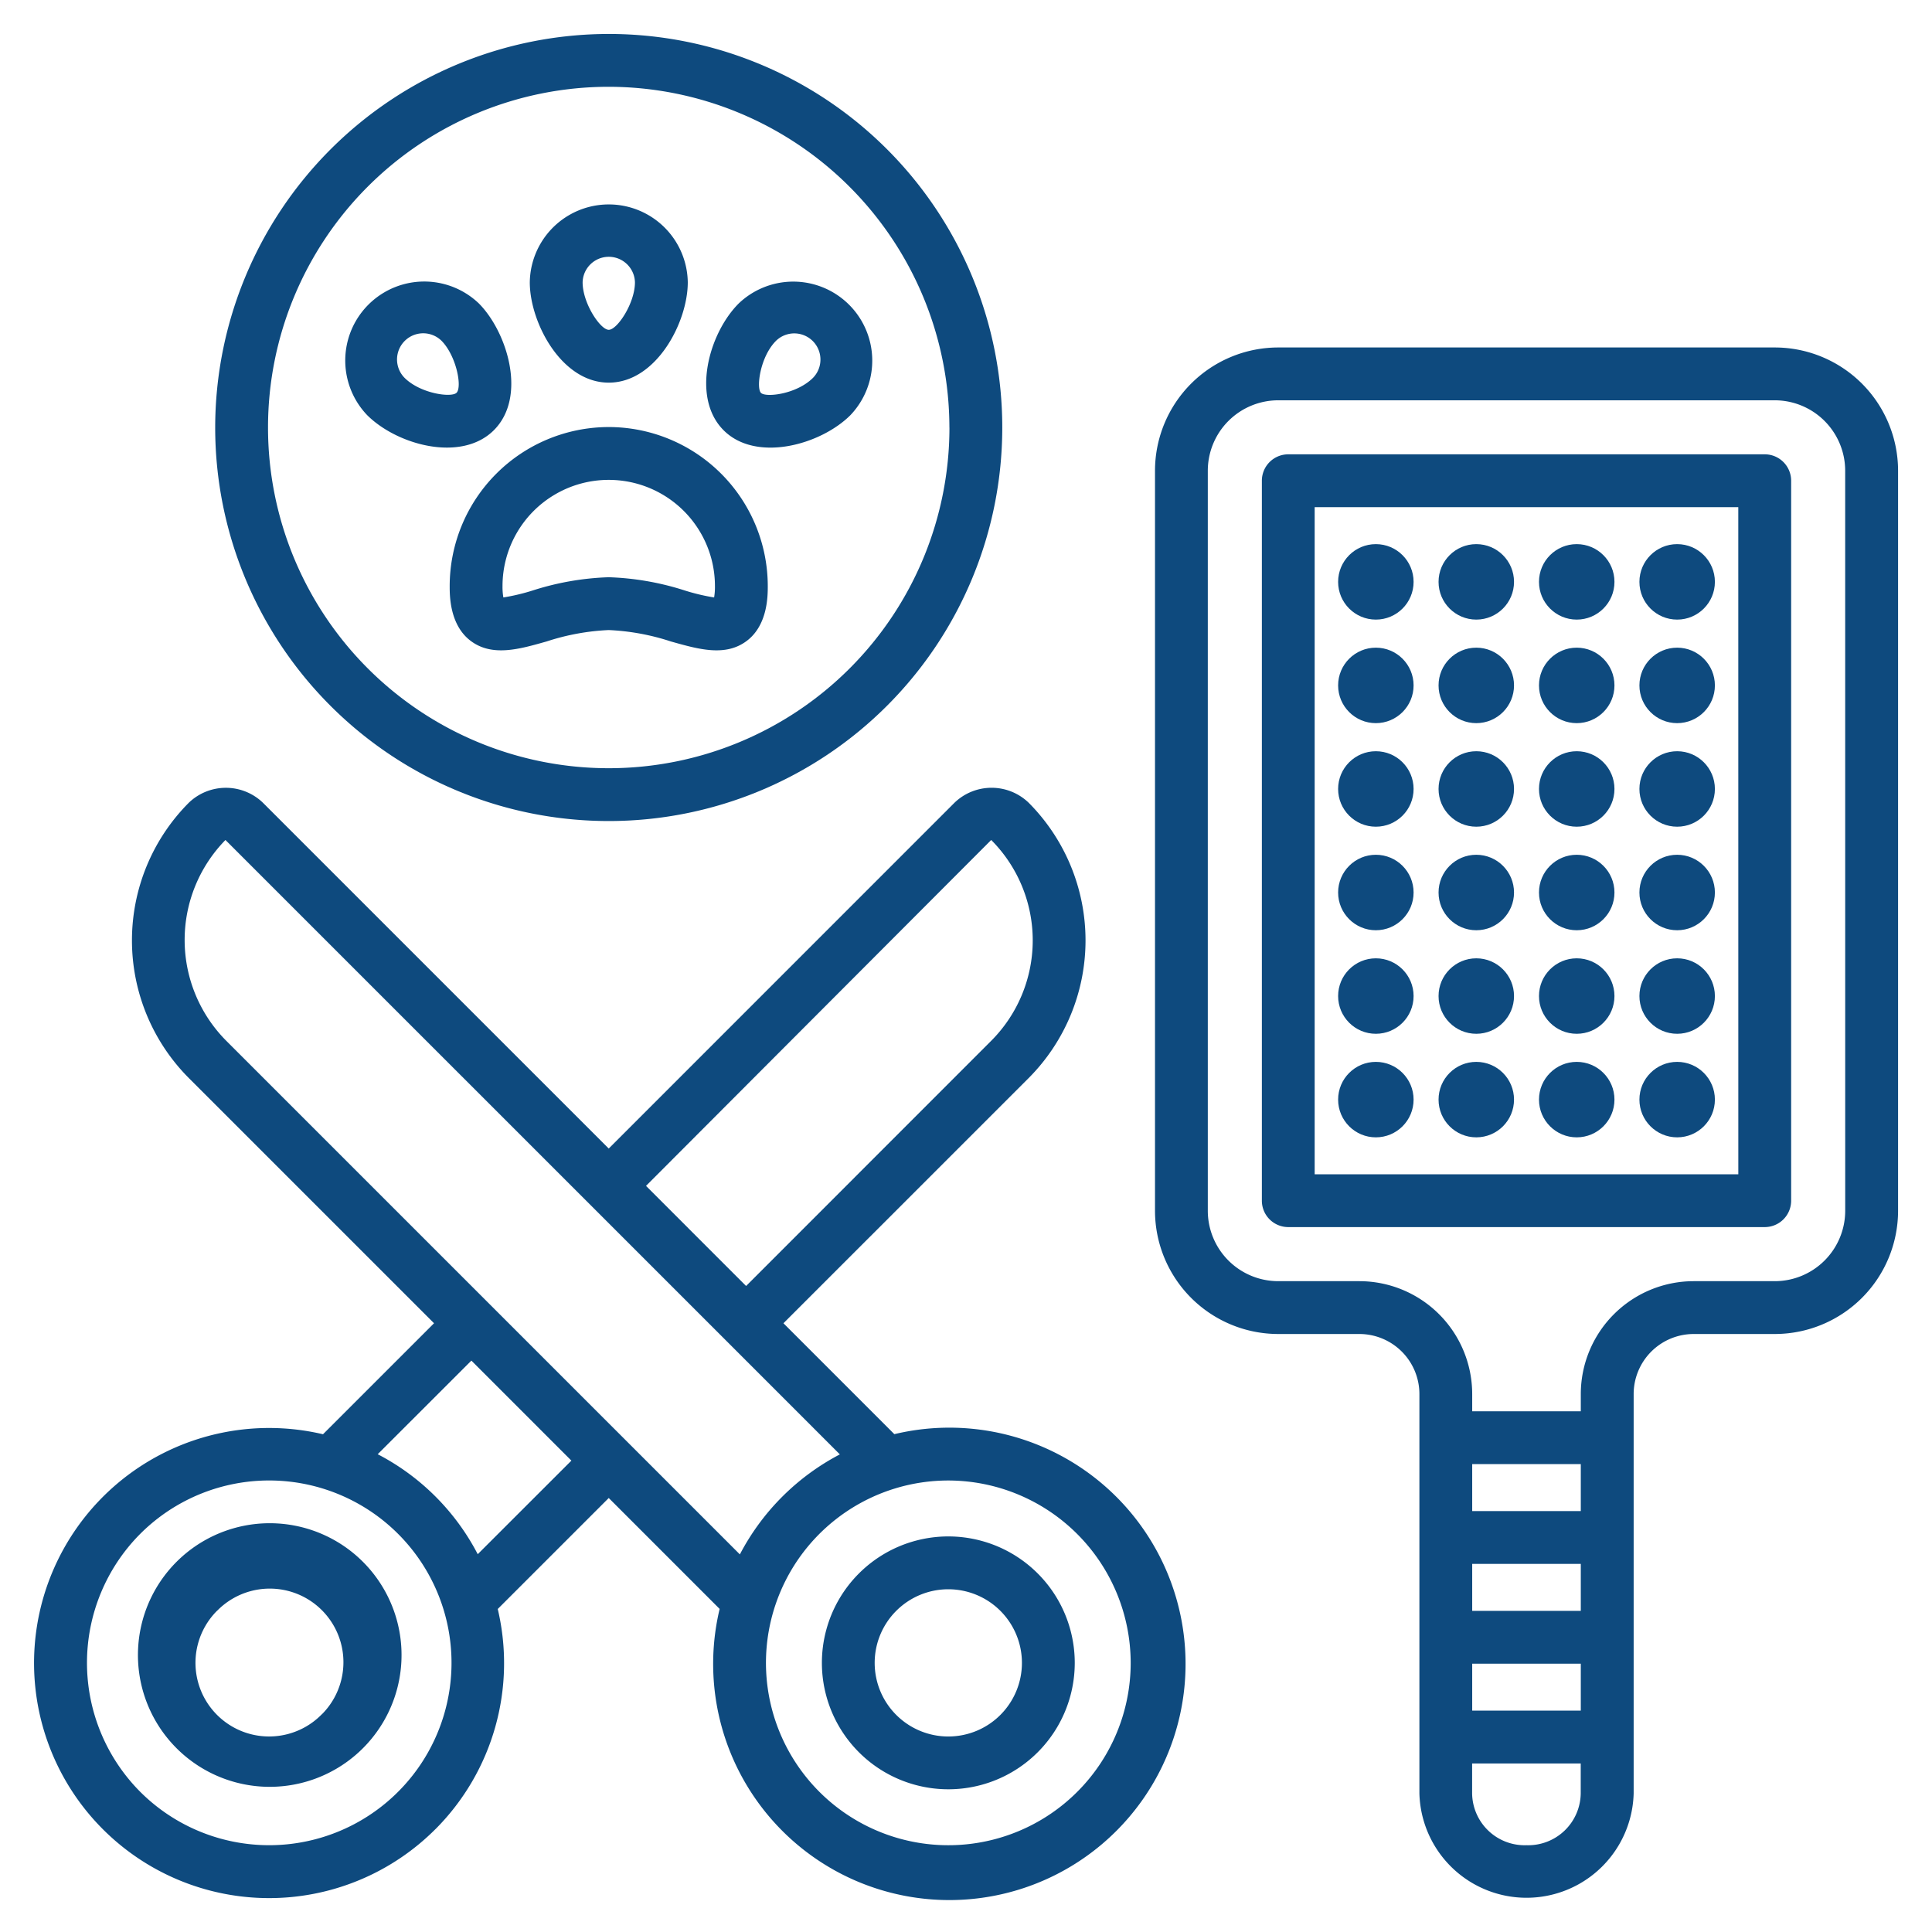 <svg height="300" viewBox="0 0 128 128" width="300" xmlns="http://www.w3.org/2000/svg" version="1.1" xmlns:xlink="http://www.w3.org/1999/xlink" xmlns:svgjs="http://svgjs.dev/svgjs"><g width="100%" height="100%" transform="matrix(1,0,0,1,0,0)"><g><circle cx="91.154" cy="45.41" r="2.5" fill="#0e4a7e" fill-opacity="1" data-original-color="#000000ff" stroke="none" stroke-opacity="1"/><circle cx="97.808" cy="45.41" r="2.5" fill="#0e4a7e" fill-opacity="1" data-original-color="#000000ff" stroke="none" stroke-opacity="1"/><circle cx="104.462" cy="45.41" r="2.5" fill="#0e4a7e" fill-opacity="1" data-original-color="#000000ff" stroke="none" stroke-opacity="1"/><circle cx="111.116" cy="45.41" r="2.5" fill="#0e4a7e" fill-opacity="1" data-original-color="#000000ff" stroke="none" stroke-opacity="1"/><circle cx="91.154" cy="52.271" r="2.5" fill="#0e4a7e" fill-opacity="1" data-original-color="#000000ff" stroke="none" stroke-opacity="1"/><circle cx="97.808" cy="52.271" r="2.5" fill="#0e4a7e" fill-opacity="1" data-original-color="#000000ff" stroke="none" stroke-opacity="1"/><circle cx="104.462" cy="52.271" r="2.5" fill="#0e4a7e" fill-opacity="1" data-original-color="#000000ff" stroke="none" stroke-opacity="1"/><circle cx="111.116" cy="52.271" r="2.5" fill="#0e4a7e" fill-opacity="1" data-original-color="#000000ff" stroke="none" stroke-opacity="1"/><circle cx="91.154" cy="59.131" r="2.5" fill="#0e4a7e" fill-opacity="1" data-original-color="#000000ff" stroke="none" stroke-opacity="1"/><circle cx="97.808" cy="59.131" r="2.5" fill="#0e4a7e" fill-opacity="1" data-original-color="#000000ff" stroke="none" stroke-opacity="1"/><circle cx="104.462" cy="59.131" r="2.5" fill="#0e4a7e" fill-opacity="1" data-original-color="#000000ff" stroke="none" stroke-opacity="1"/><circle cx="111.116" cy="59.131" r="2.5" fill="#0e4a7e" fill-opacity="1" data-original-color="#000000ff" stroke="none" stroke-opacity="1"/><circle cx="91.154" cy="65.991" r="2.5" fill="#0e4a7e" fill-opacity="1" data-original-color="#000000ff" stroke="none" stroke-opacity="1"/><circle cx="97.808" cy="65.991" r="2.5" fill="#0e4a7e" fill-opacity="1" data-original-color="#000000ff" stroke="none" stroke-opacity="1"/><circle cx="104.462" cy="65.991" r="2.5" fill="#0e4a7e" fill-opacity="1" data-original-color="#000000ff" stroke="none" stroke-opacity="1"/><circle cx="111.116" cy="65.991" r="2.5" fill="#0e4a7e" fill-opacity="1" data-original-color="#000000ff" stroke="none" stroke-opacity="1"/><circle cx="91.154" cy="72.852" r="2.5" fill="#0e4a7e" fill-opacity="1" data-original-color="#000000ff" stroke="none" stroke-opacity="1"/><circle cx="97.808" cy="72.852" r="2.5" fill="#0e4a7e" fill-opacity="1" data-original-color="#000000ff" stroke="none" stroke-opacity="1"/><circle cx="104.462" cy="72.852" r="2.5" fill="#0e4a7e" fill-opacity="1" data-original-color="#000000ff" stroke="none" stroke-opacity="1"/><circle cx="111.116" cy="72.852" r="2.5" fill="#0e4a7e" fill-opacity="1" data-original-color="#000000ff" stroke="none" stroke-opacity="1"/><circle cx="91.154" cy="38.55" r="2.5" fill="#0e4a7e" fill-opacity="1" data-original-color="#000000ff" stroke="none" stroke-opacity="1"/><circle cx="97.808" cy="38.55" r="2.5" fill="#0e4a7e" fill-opacity="1" data-original-color="#000000ff" stroke="none" stroke-opacity="1"/><circle cx="104.462" cy="38.55" r="2.5" fill="#0e4a7e" fill-opacity="1" data-original-color="#000000ff" stroke="none" stroke-opacity="1"/><circle cx="111.116" cy="38.55" r="2.5" fill="#0e4a7e" fill-opacity="1" data-original-color="#000000ff" stroke="none" stroke-opacity="1"/><path d="m28.85 121.186a15.57 15.57 0 0 0 4.127-14.586l7.354-7.353 7.347 7.348a15.649 15.649 0 1 0 11.575-11.578l-7.348-7.348 16.24-16.238a12.925 12.925 0 0 0 0-18.255 3.542 3.542 0 0 0 -4.9 0l-22.915 22.918-22.918-22.918a3.541 3.541 0 0 0 -4.895 0 12.923 12.923 0 0 0 0 18.255l16.238 16.238-7.355 7.354a15.573 15.573 0 1 0 7.448 26.163zm46.061-11.018a12.082 12.082 0 1 1 -12.082-12.081 12.1 12.1 0 0 1 12.082 12.081zm-9.241-54.517a9.419 9.419 0 0 1 0 13.305l-16.239 16.244-6.631-6.632zm-50.733 0 40.706 40.706a15.67 15.67 0 0 0 -6.625 6.626l-34.027-34.027a9.469 9.469 0 0 1 -.054-13.305zm16.293 34.493 6.626 6.626-6.205 6.2a15.526 15.526 0 0 0 -6.627-6.624zm-21.942 11.481a12.082 12.082 0 1 1 0 17.085 12.113 12.113 0 0 1 0-17.085z" fill="#0e4a7e" fill-opacity="1" data-original-color="#000000ff" stroke="none" stroke-opacity="1"/><path d="m23.656 116.188.015-.012c.033-.028.065-.058.1-.089a8.732 8.732 0 1 0 -.111.1zm-9.273-9.468a4.879 4.879 0 0 1 6.982 6.817c-.029.025-.057.052-.085.08a4.877 4.877 0 0 1 -6.9-6.9z" fill="#0e4a7e" fill-opacity="1" data-original-color="#000000ff" stroke="none" stroke-opacity="1"/><path d="m56.906 116.091a8.376 8.376 0 0 0 11.846-11.845 8.376 8.376 0 1 0 -11.846 11.845zm2.475-9.371a4.877 4.877 0 1 1 0 6.9 4.874 4.874 0 0 1 0-6.9z" fill="#0e4a7e" fill-opacity="1" data-original-color="#000000ff" stroke="none" stroke-opacity="1"/><path d="m117.586 23.021h-32.9a8.173 8.173 0 0 0 -8.164 8.163v49.035a8.172 8.172 0 0 0 8.164 8.162h5.377a3.981 3.981 0 0 1 3.976 3.976v26.463a7.1 7.1 0 0 0 14.195 0v-26.463a3.982 3.982 0 0 1 3.977-3.976h5.377a8.172 8.172 0 0 0 8.164-8.162v-49.035a8.173 8.173 0 0 0 -8.166-8.163zm-20.049 80.591h7.195v3.111h-7.195zm0 6.611h7.195v3.111h-7.195zm7.195-10.111h-7.195v-3.112h7.195zm-3.6 22.138a3.48 3.48 0 0 1 -3.6-3.43v-1.986h7.195v1.986a3.479 3.479 0 0 1 -3.592 3.43zm21.118-42.031a4.669 4.669 0 0 1 -4.664 4.662h-5.377a7.485 7.485 0 0 0 -7.477 7.476v1.143h-7.195v-1.143a7.484 7.484 0 0 0 -7.476-7.476h-5.377a4.668 4.668 0 0 1 -4.664-4.662v-49.035a4.669 4.669 0 0 1 4.664-4.663h32.9a4.669 4.669 0 0 1 4.664 4.663z" fill="#0e4a7e" fill-opacity="1" data-original-color="#000000ff" stroke="none" stroke-opacity="1"/><path d="m116.918 30.1h-31.566a1.749 1.749 0 0 0 -1.75 1.75v47.698a1.749 1.749 0 0 0 1.75 1.75h31.566a1.749 1.749 0 0 0 1.75-1.75v-47.694a1.749 1.749 0 0 0 -1.75-1.754zm-1.75 47.7h-28.068v-44.2h28.066z" fill="#0e4a7e" fill-opacity="1" data-original-color="#000000ff" stroke="none" stroke-opacity="1"/><path d="m14.257 28.323a26.073 26.073 0 1 0 26.073-26.073 26.1 26.1 0 0 0 -26.073 26.073zm48.646 0a22.573 22.573 0 1 1 -22.573-22.573 22.6 22.6 0 0 1 22.57 22.573z" fill="#0e4a7e" fill-opacity="1" data-original-color="#000000ff" stroke="none" stroke-opacity="1"/><path d="m40.33 28.293a10.549 10.549 0 0 0 -10.537 10.537c0 .637 0 2.577 1.385 3.625 1.44 1.091 3.282.539 5.034.044a15.37 15.37 0 0 1 4.118-.756 15.37 15.37 0 0 1 4.119.756c1.862.525 3.621 1.025 5.033-.044 1.385-1.048 1.385-2.988 1.385-3.625a10.548 10.548 0 0 0 -10.537-10.537zm6.982 11.29a13.728 13.728 0 0 1 -1.912-.452 18.372 18.372 0 0 0 -5.07-.888 18.372 18.372 0 0 0 -5.069.888 13.728 13.728 0 0 1 -1.912.452 4.088 4.088 0 0 1 -.056-.753 7.037 7.037 0 0 1 14.074 0 4.113 4.113 0 0 1 -.055.753z" fill="#0e4a7e" fill-opacity="1" data-original-color="#000000ff" stroke="none" stroke-opacity="1"/><path d="m35.1 18.706c0 2.645 2.087 6.645 5.233 6.645s5.234-4 5.234-6.645a5.234 5.234 0 0 0 -10.467 0zm6.967 0c0 1.383-1.175 3.145-1.734 3.145s-1.733-1.762-1.733-3.145a1.734 1.734 0 0 1 3.467 0z" fill="#0e4a7e" fill-opacity="1" data-original-color="#000000ff" stroke="none" stroke-opacity="1"/><path d="m31.722 20.1a5.234 5.234 0 0 0 -7.4 7.4c1.99 1.989 6.244 3.153 8.4 1 2.221-2.222.87-6.525-1-8.4zm-1.478 5.924c-.333.333-2.392.06-3.449-1a1.734 1.734 0 0 1 2.452-2.452c.978.985 1.392 3.061.997 3.456z" fill="#0e4a7e" fill-opacity="1" data-original-color="#000000ff" stroke="none" stroke-opacity="1"/><path d="m56.341 27.506a5.234 5.234 0 0 0 -7.4-7.4c-1.985 1.986-3.155 6.243-1 8.4s6.433.966 8.4-1zm-4.927-4.927a1.734 1.734 0 0 1 2.452 2.452c-1.088 1.087-3.123 1.321-3.449 1s-.062-2.393.997-3.452z" fill="#0e4a7e" fill-opacity="1" data-original-color="#000000ff" stroke="none" stroke-opacity="1"/></g></g></svg>